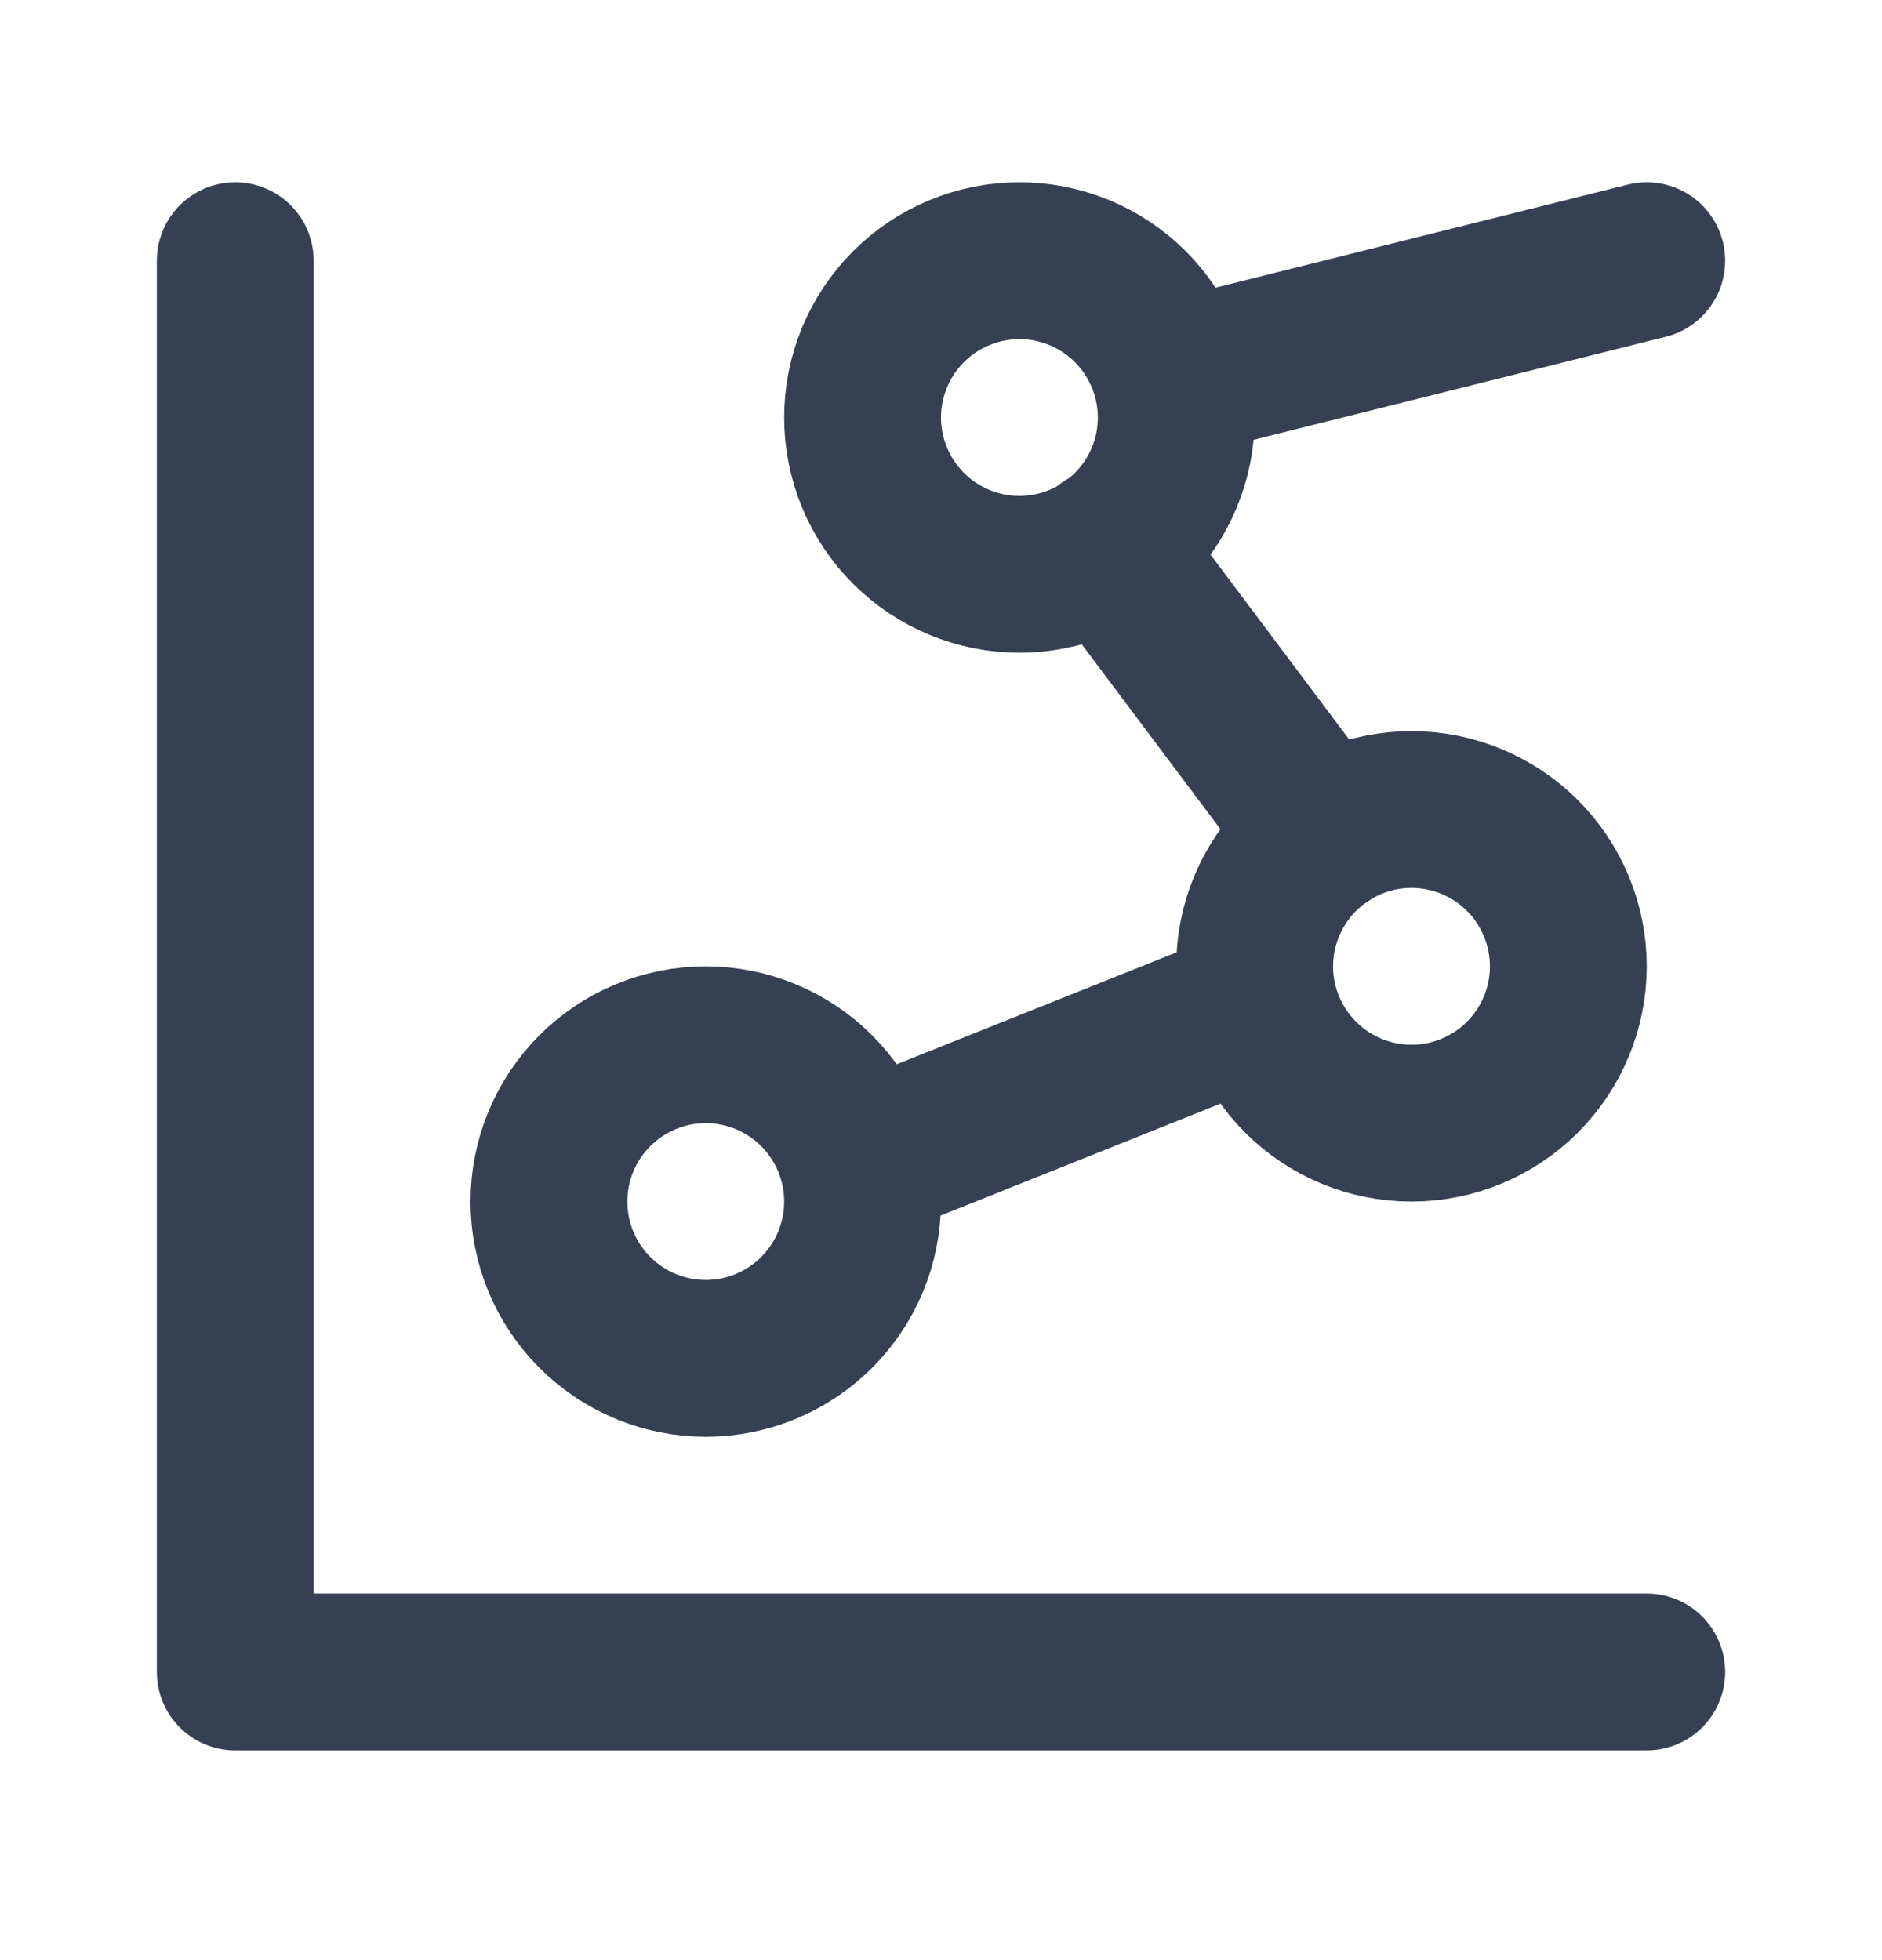 <?xml version="1.0" encoding="UTF-8"?>
<svg xmlns="http://www.w3.org/2000/svg" width="24" height="25" viewBox="0 0 24 25" fill="none"><path d="M3 3.325V21.325H21M21 3.325L15 4.825M14.113 6.975L16.884 10.67M16 12.825L11 14.825M7 15.325C7 15.856 7.211 16.364 7.586 16.739C7.961 17.114 8.47 17.325 9 17.325C9.53 17.325 10.039 17.114 10.414 16.739C10.789 16.364 11 15.856 11 15.325C11 14.795 10.789 14.286 10.414 13.911C10.039 13.536 9.53 13.325 9 13.325C8.47 13.325 7.961 13.536 7.586 13.911C7.211 14.286 7 14.795 7 15.325ZM11 5.325C11 5.856 11.211 6.364 11.586 6.739C11.961 7.114 12.47 7.325 13 7.325C13.53 7.325 14.039 7.114 14.414 6.739C14.789 6.364 15 5.856 15 5.325C15 4.795 14.789 4.286 14.414 3.911C14.039 3.536 13.53 3.325 13 3.325C12.47 3.325 11.961 3.536 11.586 3.911C11.211 4.286 11 4.795 11 5.325ZM16 12.325C16 12.856 16.211 13.364 16.586 13.739C16.961 14.114 17.47 14.325 18 14.325C18.53 14.325 19.039 14.114 19.414 13.739C19.789 13.364 20 12.856 20 12.325C20 11.795 19.789 11.286 19.414 10.911C19.039 10.536 18.53 10.325 18 10.325C17.47 10.325 16.961 10.536 16.586 10.911C16.211 11.286 16 11.795 16 12.325Z" stroke="#354052" stroke-width="2" stroke-linecap="round" stroke-linejoin="round"/></svg>
